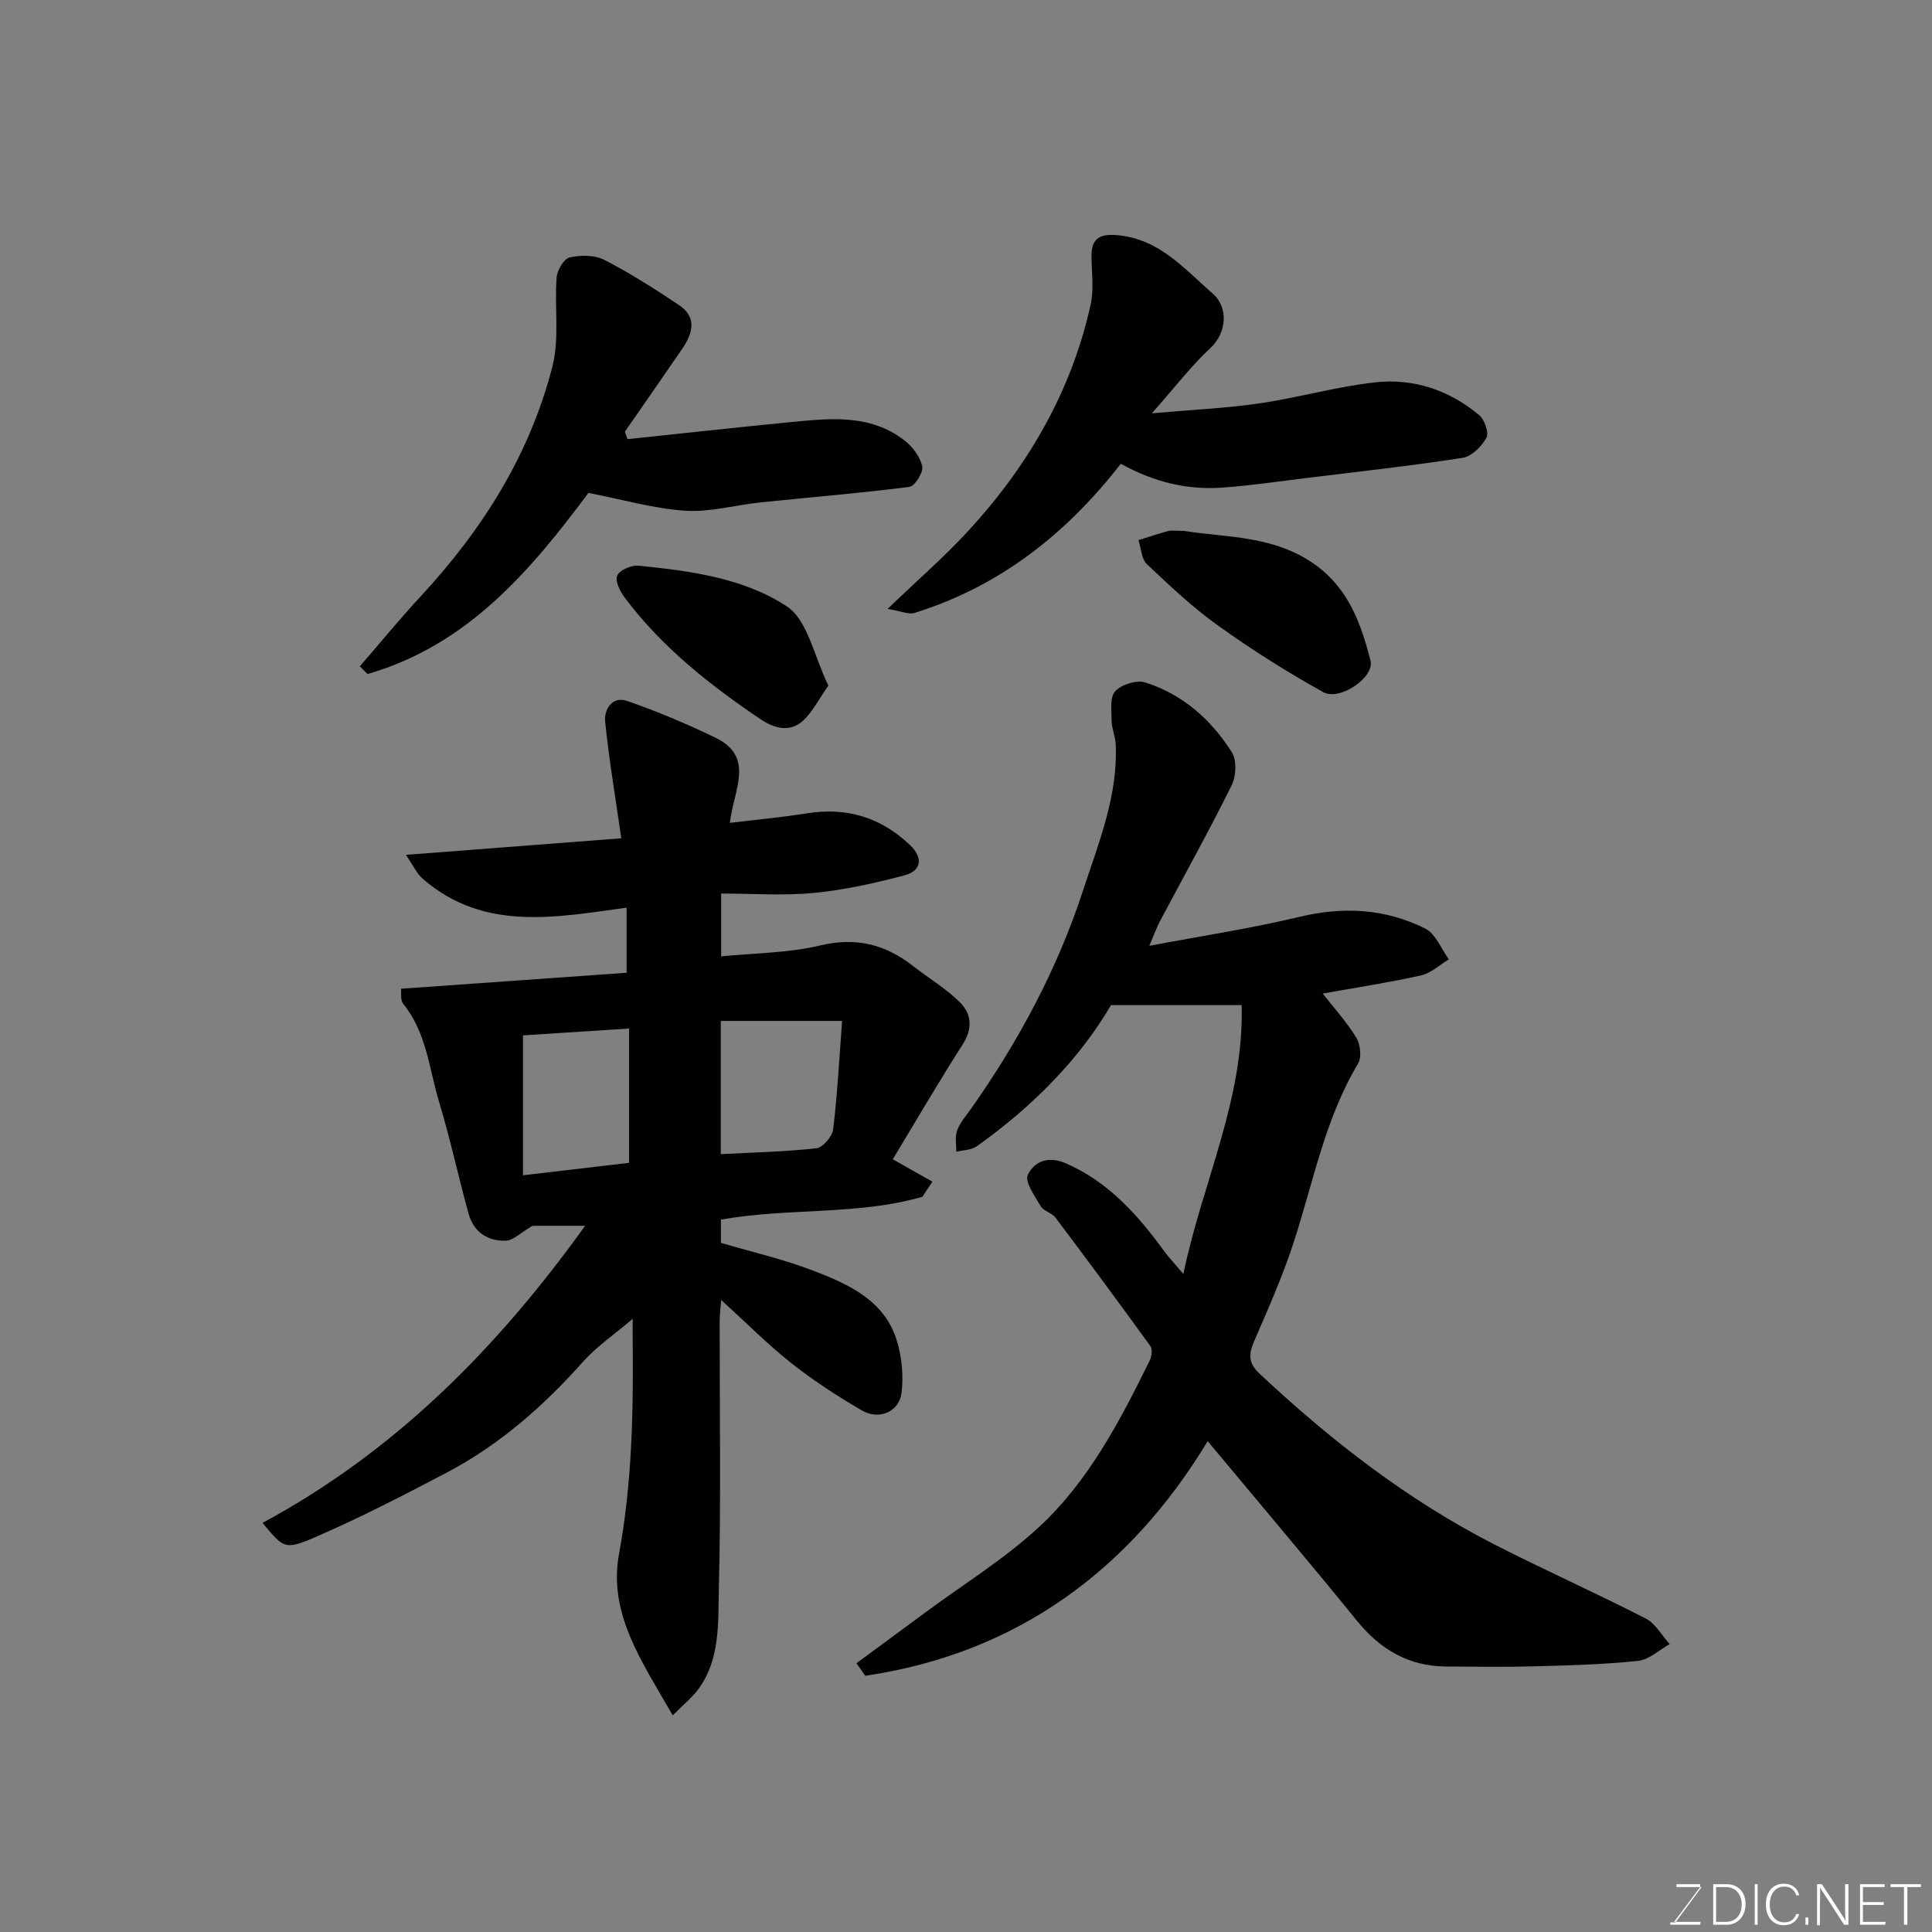 <svg enable-background="new 0 0 400 400" viewBox="0 0 400 400" xmlns="http://www.w3.org/2000/svg"><rect x="0" y="0" width="400" height="400" fill="#808080" stroke="none"/><path d="m121.14 253.79c-4.87 0-8.66 0-10.89 0-2.53 1.48-3.98 3.02-5.49 3.08-3.77.14-6.7-1.79-7.74-5.57-2.12-7.67-3.79-15.47-6.09-23.08-2.09-6.93-2.61-14.46-7.47-20.42-.6-.74-.34-2.19-.44-3.09 15.66-1.11 31.08-2.2 46.71-3.31 0-4.78 0-8.87 0-13.48-14.76 2.03-29.59 4.98-42.22-5.99-1.22-1.06-1.93-2.71-3.48-4.94 15.59-1.2 30.02-2.31 44.6-3.43-1.14-7.99-2.5-16.02-3.34-24.11-.26-2.53 1.44-5.39 4.52-4.33 6.23 2.14 12.35 4.73 18.29 7.6 8.29 4.01 3.79 10.77 3.01 17.65 5.49-.67 10.79-1.16 16.03-1.99 8.2-1.3 15.26.87 21.23 6.54 2.71 2.57 2.59 5.35-1.2 6.34-6.11 1.6-12.35 3-18.62 3.61-6.25.61-12.61.13-19.24.13v13.01c6.93-.7 13.89-.69 20.47-2.26 7.43-1.77 13.5-.26 19.25 4.25 3.22 2.52 6.8 4.64 9.68 7.49 2.46 2.42 2.73 5.45.58 8.79-5.02 7.82-9.69 15.87-14.45 23.74 3.07 1.73 5.63 3.18 8.2 4.63-.69 1.04-1.38 2.09-2.06 3.13-13.5 3.88-27.73 2.23-41.72 4.73v4.81c6.3 1.86 12.94 3.37 19.23 5.8 7.29 2.81 14.69 6.14 17.22 14.53 1.01 3.36 1.36 7.16.96 10.64-.45 3.98-4.64 5.82-8.24 3.72-5.06-2.95-10.02-6.17-14.6-9.79-4.92-3.89-9.36-8.39-14.52-13.08-.13 1.75-.31 3.11-.31 4.46-.02 18.5.29 37.01-.17 55.5-.17 6.89.29 14.28-4.09 20.41-1.39 1.95-3.34 3.49-5.46 5.64-6.39-11.16-13.39-21.07-11.12-33.41 2.72-14.76 2.98-29.55 2.83-44.42-.01-1.15 0-2.3 0-4.27-3.81 3.25-7.47 5.72-10.32 8.93-8.14 9.13-17.19 17.1-28.02 22.82-9.07 4.78-18.21 9.49-27.61 13.55-6.14 2.65-6.38 2.1-10.69-3.05 27.21-14.67 48.36-35.83 66.79-61.51zm28.09-14.84c6.77-.36 13.32-.49 19.8-1.22 1.34-.15 3.29-2.44 3.47-3.92.89-7.44 1.28-14.93 1.85-22.44-9.04 0-17.08 0-25.12 0zm-18.99-26c-7.78.5-14.77.95-21.96 1.41v28.97c7.73-.91 15.1-1.78 21.96-2.58 0-9.44 0-18.42 0-27.8z" fill="#010100"/><path d="m237.96 195.82c10.96-2.07 21.13-3.61 31.09-6 9.1-2.18 17.78-1.69 26.02 2.42 2.16 1.08 3.3 4.2 4.9 6.38-1.91 1.15-3.69 2.87-5.76 3.33-6.68 1.49-13.47 2.52-20.36 3.76 2.19 2.79 4.88 5.76 6.95 9.11.86 1.39 1.15 4.08.37 5.39-6.89 11.51-9.26 24.57-13.34 37.05-2.27 6.95-5.25 13.68-8.16 20.4-1.17 2.7-1.27 4.52 1.12 6.76 14.79 13.84 30.65 26.18 48.74 35.41 10.31 5.26 20.89 9.98 31.19 15.26 2.03 1.04 3.33 3.49 4.97 5.3-2.17 1.21-4.25 3.23-6.52 3.47-7.06.75-14.18.94-21.28 1.13-6.19.17-12.39.09-18.58.04-7.69-.07-13.54-3.53-18.36-9.46-10.01-12.32-20.29-24.44-30.91-37.19-15.99 26.46-39.3 43.93-70.9 48.57-.61-.86-1.21-1.73-1.82-2.59 4.75-3.51 9.51-7.01 14.26-10.52 7.88-5.83 16.33-11.03 23.49-17.64 10.33-9.54 16.81-22.02 22.97-34.53.41-.84.59-2.33.13-2.98-6.46-8.93-13.02-17.79-19.65-26.6-.75-.99-2.45-1.33-3.05-2.36-1.22-2.07-3.36-5.07-2.67-6.5 1.33-2.74 4.21-4 7.94-2.35 8.82 3.88 14.83 10.67 20.31 18.18.95 1.31 2.09 2.49 3.95 4.69 4-19.13 12.6-36.16 12.07-55.65-9.07 0-17.64 0-27.05 0-6.53 11.18-16.28 21.06-27.8 29.23-1.12.79-2.81.77-4.24 1.13.03-1.49-.3-3.11.19-4.42.61-1.64 1.85-3.05 2.89-4.51 9.84-13.95 17.85-28.89 23.16-45.13 3.23-9.88 7.29-19.67 6.77-30.4-.08-1.59-.82-3.16-.84-4.75-.03-2.1-.4-4.9.75-6.14 1.29-1.4 4.41-2.38 6.19-1.82 7.76 2.44 13.67 7.7 17.96 14.47 1.05 1.65.88 4.96-.06 6.85-4.64 9.37-9.73 18.5-14.63 27.74-.77 1.36-1.3 2.88-2.4 5.47z" fill="#010100"/><path d="m232.05 96.02c-11.27 14.5-25.1 25.41-42.74 30.89-1.16.36-2.66-.37-5.55-.84 6.3-6.05 11.84-10.85 16.77-16.22 12.35-13.44 21.32-28.84 25.28-46.82.7-3.18.2-6.64.17-9.97-.03-3.93 1.95-4.7 5.56-4.35 8.62.84 13.8 7.09 19.64 12.17 3.01 2.62 3 7.85-.6 11.2-3.97 3.7-7.31 8.08-12.1 13.49 8.21-.73 15.31-1.04 22.31-2.06 8.06-1.18 15.97-3.49 24.04-4.36 7.88-.85 15.26 1.64 21.41 6.79 1.12.94 2.07 3.66 1.51 4.69-.98 1.8-3.05 3.87-4.92 4.16-10.83 1.68-21.74 2.88-32.63 4.21-5.69.7-11.38 1.55-17.09 1.95-7.18.51-14-1.03-21.06-4.93z" fill="#010100"/><path d="m121.83 102.05c-11.69 15.67-24.81 31.5-45.75 37.5-.53-.53-1.05-1.06-1.58-1.59 4.21-4.86 8.28-9.84 12.65-14.55 12.75-13.76 22.56-29.3 27.22-47.54 1.49-5.82.4-12.28.87-18.41.12-1.51 1.49-3.88 2.68-4.15 2.27-.53 5.19-.53 7.19.49 5.35 2.75 10.46 6.01 15.47 9.36 3.8 2.54 2.83 5.89.67 9.05-3.92 5.74-7.91 11.44-11.87 17.16.18.52.36 1.04.53 1.55 11.05-1.16 22.09-2.38 33.15-3.46 8.35-.81 16.85-1.92 24.15 3.68 1.69 1.29 3.27 3.39 3.73 5.39.28 1.22-1.53 4.12-2.65 4.27-10.25 1.32-20.57 2.15-30.85 3.22-5.21.54-10.45 2.06-15.58 1.72-6.51-.43-12.92-2.31-20.03-3.69z" fill="#010100"/><path d="m245.17 109.92c8.74 1.41 18.73.88 27.25 7.09 6.85 4.99 9.42 12.25 11.33 19.8.86 3.42-6.37 8.38-9.79 6.49-7.51-4.17-14.81-8.79-21.79-13.79-5.26-3.76-10.01-8.26-14.72-12.71-1.13-1.07-1.19-3.28-1.74-4.97 2.03-.63 4.04-1.33 6.09-1.87.78-.21 1.66-.04 3.37-.04z" fill="#010100"/><path d="m171.51 141.94c-2.05 2.91-3.29 5.45-5.21 7.24-2.77 2.57-6.06 1.6-8.83-.27-10.51-7.08-20.4-14.9-28.09-25.12-.98-1.3-2.09-3.5-1.6-4.61.51-1.15 2.95-2.21 4.42-2.06 10.72 1.07 21.78 2.55 30.7 8.42 4.35 2.86 5.64 10.39 8.61 16.4z" fill="#010100"/><g fill="#fbfcfa"><path d="m346.9 398 5.4-7.3h-5.2v-.6h4.9v.6l-5.4 7.2h5.5l-.1.6h-6.2v-.5z"/><path d="m354.7 390.1h2.8c2.3 0 3.9 1.6 3.9 4.1s-1.6 4.3-3.9 4.3h-2.8zm.6 7.8h2c2.2 0 3.3-1.6 3.3-3.6 0-1.8-1-3.6-3.3-3.6h-2z"/><path d="m363.9 390.1v8.4h-.6v-8.4z"/><path d="m372.5 396.3c-.4 1.3-1.4 2.3-3.2 2.3-2.4 0-3.7-1.9-3.7-4.3 0-2.3 1.2-4.3 3.7-4.3 1.8 0 2.9 1 3.2 2.4h-.6c-.4-1.1-1.1-1.8-2.5-1.8-2.1 0-3 1.9-3 3.7s.9 3.7 3 3.7c1.4 0 2.1-.7 2.5-1.7z"/><path d="m373.8 398.5v-1.5h.6v1.5z"/><path d="m376.2 398.5v-8.4h1c1.3 2 4.4 6.6 4.9 7.6-.1-1.2-.1-2.4-.1-3.8v-3.8h.7v8.4h-.9c-1.2-1.9-4.4-6.8-5-7.7.1 1.1 0 2.3 0 3.9v3.9h-.6z"/><path d="m390 394.4h-4.3v3.5h4.7l-.1.6h-5.2v-8.4h5.1v.6h-4.5v3.1h4.3z"/><path d="m394.2 390.7h-2.8v-.6h6.3v.6h-2.8v7.8h-.7z"/></g></svg>